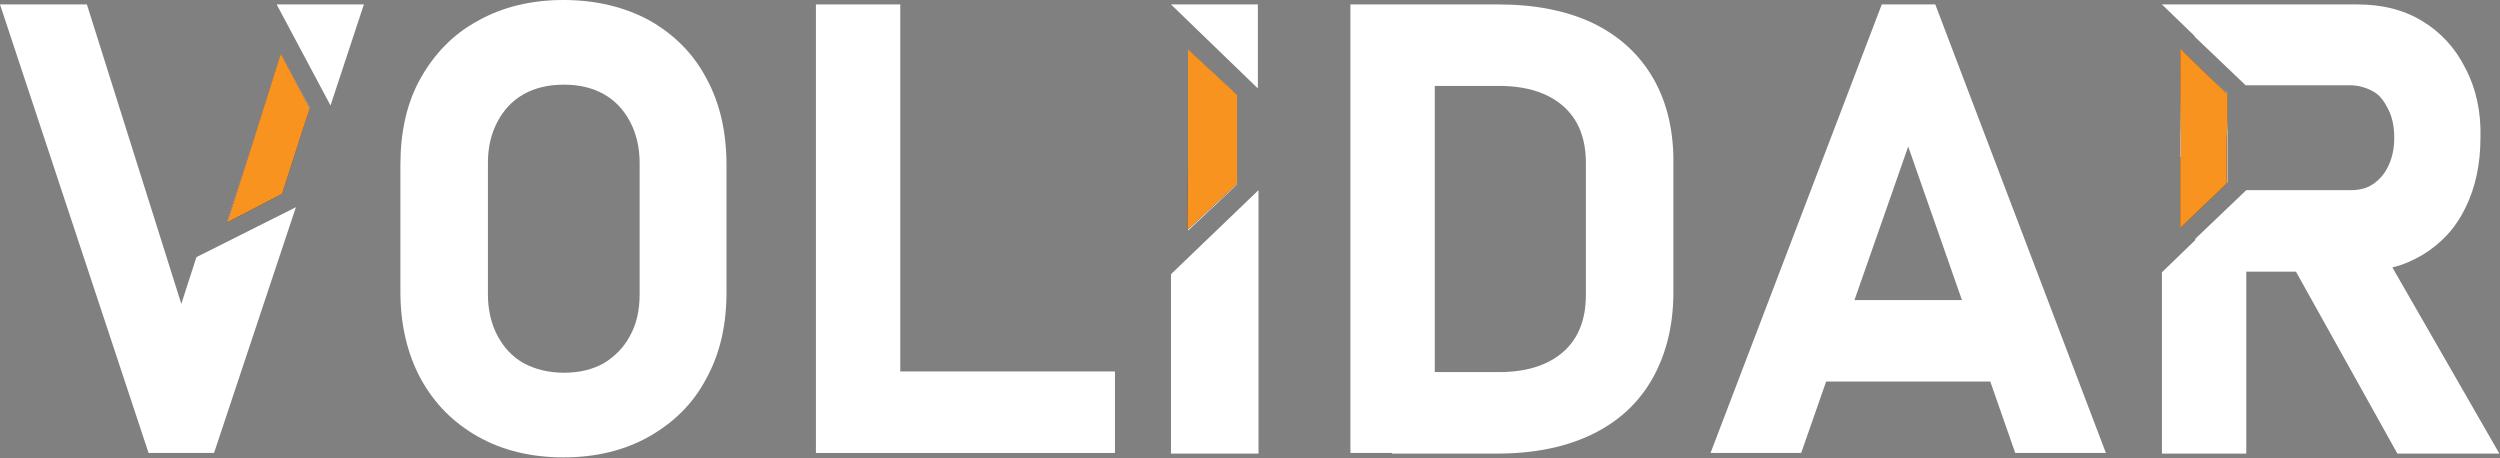 <svg width="131" height="24" viewBox="0 0 131 24" fill="none" xmlns="http://www.w3.org/2000/svg">
<rect x="0" y="0" width="131" height="24" fill="#808080" stroke="none"/>
<path d="M10.293 13.473L9.501 15.923L4.553 0.232H0L7.785 23.735H11.216L15.505 10.858L10.293 13.473ZM14.713 2.814L13.031 8.143L11.909 11.619L14.779 10.13L15.802 6.952L16.231 5.661L14.713 2.814ZM14.515 0.232V0.265L17.319 5.528L19.068 0.232H14.515ZM14.713 2.814L13.031 8.143L11.909 11.619L14.779 10.13L15.802 6.952L16.231 5.661L14.713 2.814Z" fill="white"/>
<path d="M37.014 4.105C36.321 2.781 35.298 1.788 34.012 1.059C32.725 0.364 31.208 0 29.525 0C27.843 0 26.325 0.364 25.039 1.092C23.752 1.788 22.762 2.814 22.037 4.105C21.311 5.396 20.981 6.919 20.981 8.64V15.294C20.981 17.015 21.344 18.538 22.037 19.829C22.762 21.153 23.752 22.146 25.039 22.875C26.325 23.603 27.843 23.967 29.525 23.967C31.208 23.967 32.725 23.603 34.012 22.875C35.298 22.146 36.321 21.153 37.014 19.829C37.74 18.505 38.069 17.015 38.069 15.294V8.673C38.069 6.952 37.74 5.429 37.014 4.105ZM33.517 15.426C33.517 16.254 33.352 16.982 33.022 17.578C32.692 18.207 32.23 18.67 31.637 19.035C31.043 19.366 30.35 19.531 29.558 19.531C28.767 19.531 28.074 19.366 27.447 19.035C26.853 18.703 26.391 18.207 26.061 17.578C25.732 16.949 25.567 16.221 25.567 15.426V8.541C25.567 7.713 25.732 7.018 26.061 6.389C26.391 5.76 26.853 5.263 27.447 4.932C28.041 4.601 28.733 4.436 29.558 4.436C30.35 4.436 31.043 4.601 31.637 4.932C32.23 5.263 32.692 5.76 33.022 6.389C33.352 7.018 33.517 7.746 33.517 8.541V15.426Z" fill="white"/>
<path d="M42.754 0.232V23.735H47.175V0.232H42.754ZM44.7 19.465V23.735H58.424V19.465H44.7Z" fill="white"/>
<path d="M61.36 14.367V23.768H65.945V9.964L61.36 14.367ZM61.36 0.232L65.912 4.634V0.232H61.36ZM62.251 2.582V7.316V8.309V12.083L64.824 9.666V7.349V6.356V4.965L62.251 2.582Z" fill="white"/>
<path d="M70.762 0.232V23.735H75.182V0.232H70.762ZM86.629 4.105C85.904 2.847 84.848 1.887 83.496 1.225C82.11 0.563 80.46 0.232 78.481 0.232H72.939V4.502H78.547C79.999 4.502 81.12 4.866 81.912 5.561C82.704 6.257 83.1 7.25 83.1 8.541V15.459C83.1 16.75 82.704 17.743 81.912 18.439C81.12 19.134 79.999 19.498 78.547 19.498H72.939V23.768H78.448C80.46 23.768 82.143 23.404 83.528 22.709C84.914 22.014 85.937 21.021 86.629 19.763C87.322 18.505 87.685 17.015 87.685 15.327V8.673C87.718 6.885 87.355 5.363 86.629 4.105Z" fill="white"/>
<path d="M101.409 0.232H98.605L89.632 23.735H94.382L95.701 19.961L97.186 15.691L99.99 7.68L102.794 15.691L104.279 19.961L105.598 23.735H110.349L101.409 0.232ZM93.953 15.724V19.994H106.291V15.724H93.953Z" fill="white"/>
<path d="M116.254 4.502L115 3.31L114.242 2.549V7.217V8.21V11.917L115.033 11.156L116.254 9.997L116.716 9.567V7.25V6.257V4.899L116.254 4.502ZM113.285 0.232L115.033 1.92L117.705 4.469V0.232H113.285ZM115.033 12.579L113.285 14.268V23.768H117.705V10.03L115.033 12.579ZM116.254 4.502L115 3.31L114.242 2.549V7.217V8.21V11.917L115.033 11.156L116.254 9.997L116.716 9.567V7.25V6.257V4.899L116.254 4.502ZM116.254 4.502L115 3.31L114.242 2.549V7.217V8.21V11.917L115.033 11.156L116.254 9.997L116.716 9.567V7.25V6.257V4.899L116.254 4.502ZM129.186 3.575C128.658 2.516 127.899 1.688 126.909 1.092C125.92 0.497 124.798 0.232 123.512 0.232H115V1.92L117.672 4.469H123.149C123.611 4.469 124.006 4.601 124.369 4.8C124.732 4.999 124.963 5.363 125.161 5.76C125.359 6.157 125.458 6.654 125.458 7.217C125.458 7.779 125.359 8.243 125.161 8.673C124.963 9.103 124.699 9.401 124.369 9.633C124.039 9.865 123.644 9.964 123.182 9.964H117.705L115.033 12.513V14.234H123.545C124.204 14.234 124.831 14.168 125.392 14.003C125.953 13.87 126.448 13.639 126.909 13.374C127.899 12.778 128.658 11.983 129.186 10.891C129.714 9.832 129.977 8.607 129.977 7.183C130.01 5.859 129.747 4.634 129.186 3.575ZM116.254 4.502L115 3.31L114.242 2.549V7.217V8.21V11.917L115.033 11.156L116.254 9.997L116.716 9.567V7.25V6.257V4.899L116.254 4.502ZM116.254 4.502L115 3.31L114.242 2.549V7.217V8.21V11.917L115.033 11.156L116.254 9.997L116.716 9.567V7.25V6.257V4.899L116.254 4.502ZM125.392 14.069L124.666 12.844L119.949 13.572L120.345 14.301L125.623 23.768H130.967L125.392 14.069Z" fill="white"/>
<path d="M116.716 4.932V6.29L116.683 7.283V9.6L116.254 10.03L115.033 11.189L114.242 11.95V8.243H114.275V7.25L114.242 2.549L115.033 3.31L116.254 4.502L116.716 4.932Z" fill="#F7931E"/>
<path d="M117.672 4.502L115.033 1.92L117.672 4.502Z" fill="#F7931E"/>
<path d="M116.716 4.932V6.29L116.683 7.283V9.6L116.254 10.03L115.033 11.189L114.242 11.95V8.243H114.275V7.25L114.242 2.549L115.033 3.31L116.254 4.502L116.716 4.932Z" fill="#1B1451"/>
<path d="M115.033 12.579L113.285 14.268L115.033 12.579Z" fill="#1B1451"/>
<path d="M64.824 4.966V6.323V7.316V9.633L62.218 12.05L62.251 8.276V7.283V2.582L64.824 4.966Z" fill="#1B1451"/>
<path d="M116.716 4.932V6.29L116.683 7.283V9.6L116.254 10.03L115.033 11.189L114.242 11.95V8.243H114.275V7.25L114.242 2.549L115.033 3.31L116.254 4.502L116.716 4.932Z" fill="#F7931E"/>
<path d="M64.824 4.966V6.323V7.316V9.633L62.218 12.05L62.251 8.276V7.283V2.582L64.824 4.966Z" fill="#F7931E"/>
<path d="M15.802 6.985L14.779 10.163L11.909 11.652L13.031 8.143L14.713 2.814L16.231 5.694L15.802 6.985Z" fill="#1B1451"/>
<path d="M16.231 5.694L15.802 6.985L14.779 10.163L11.909 11.652L13.031 8.143L14.713 2.814L16.231 5.694Z" fill="#F7931E"/>
</svg>
